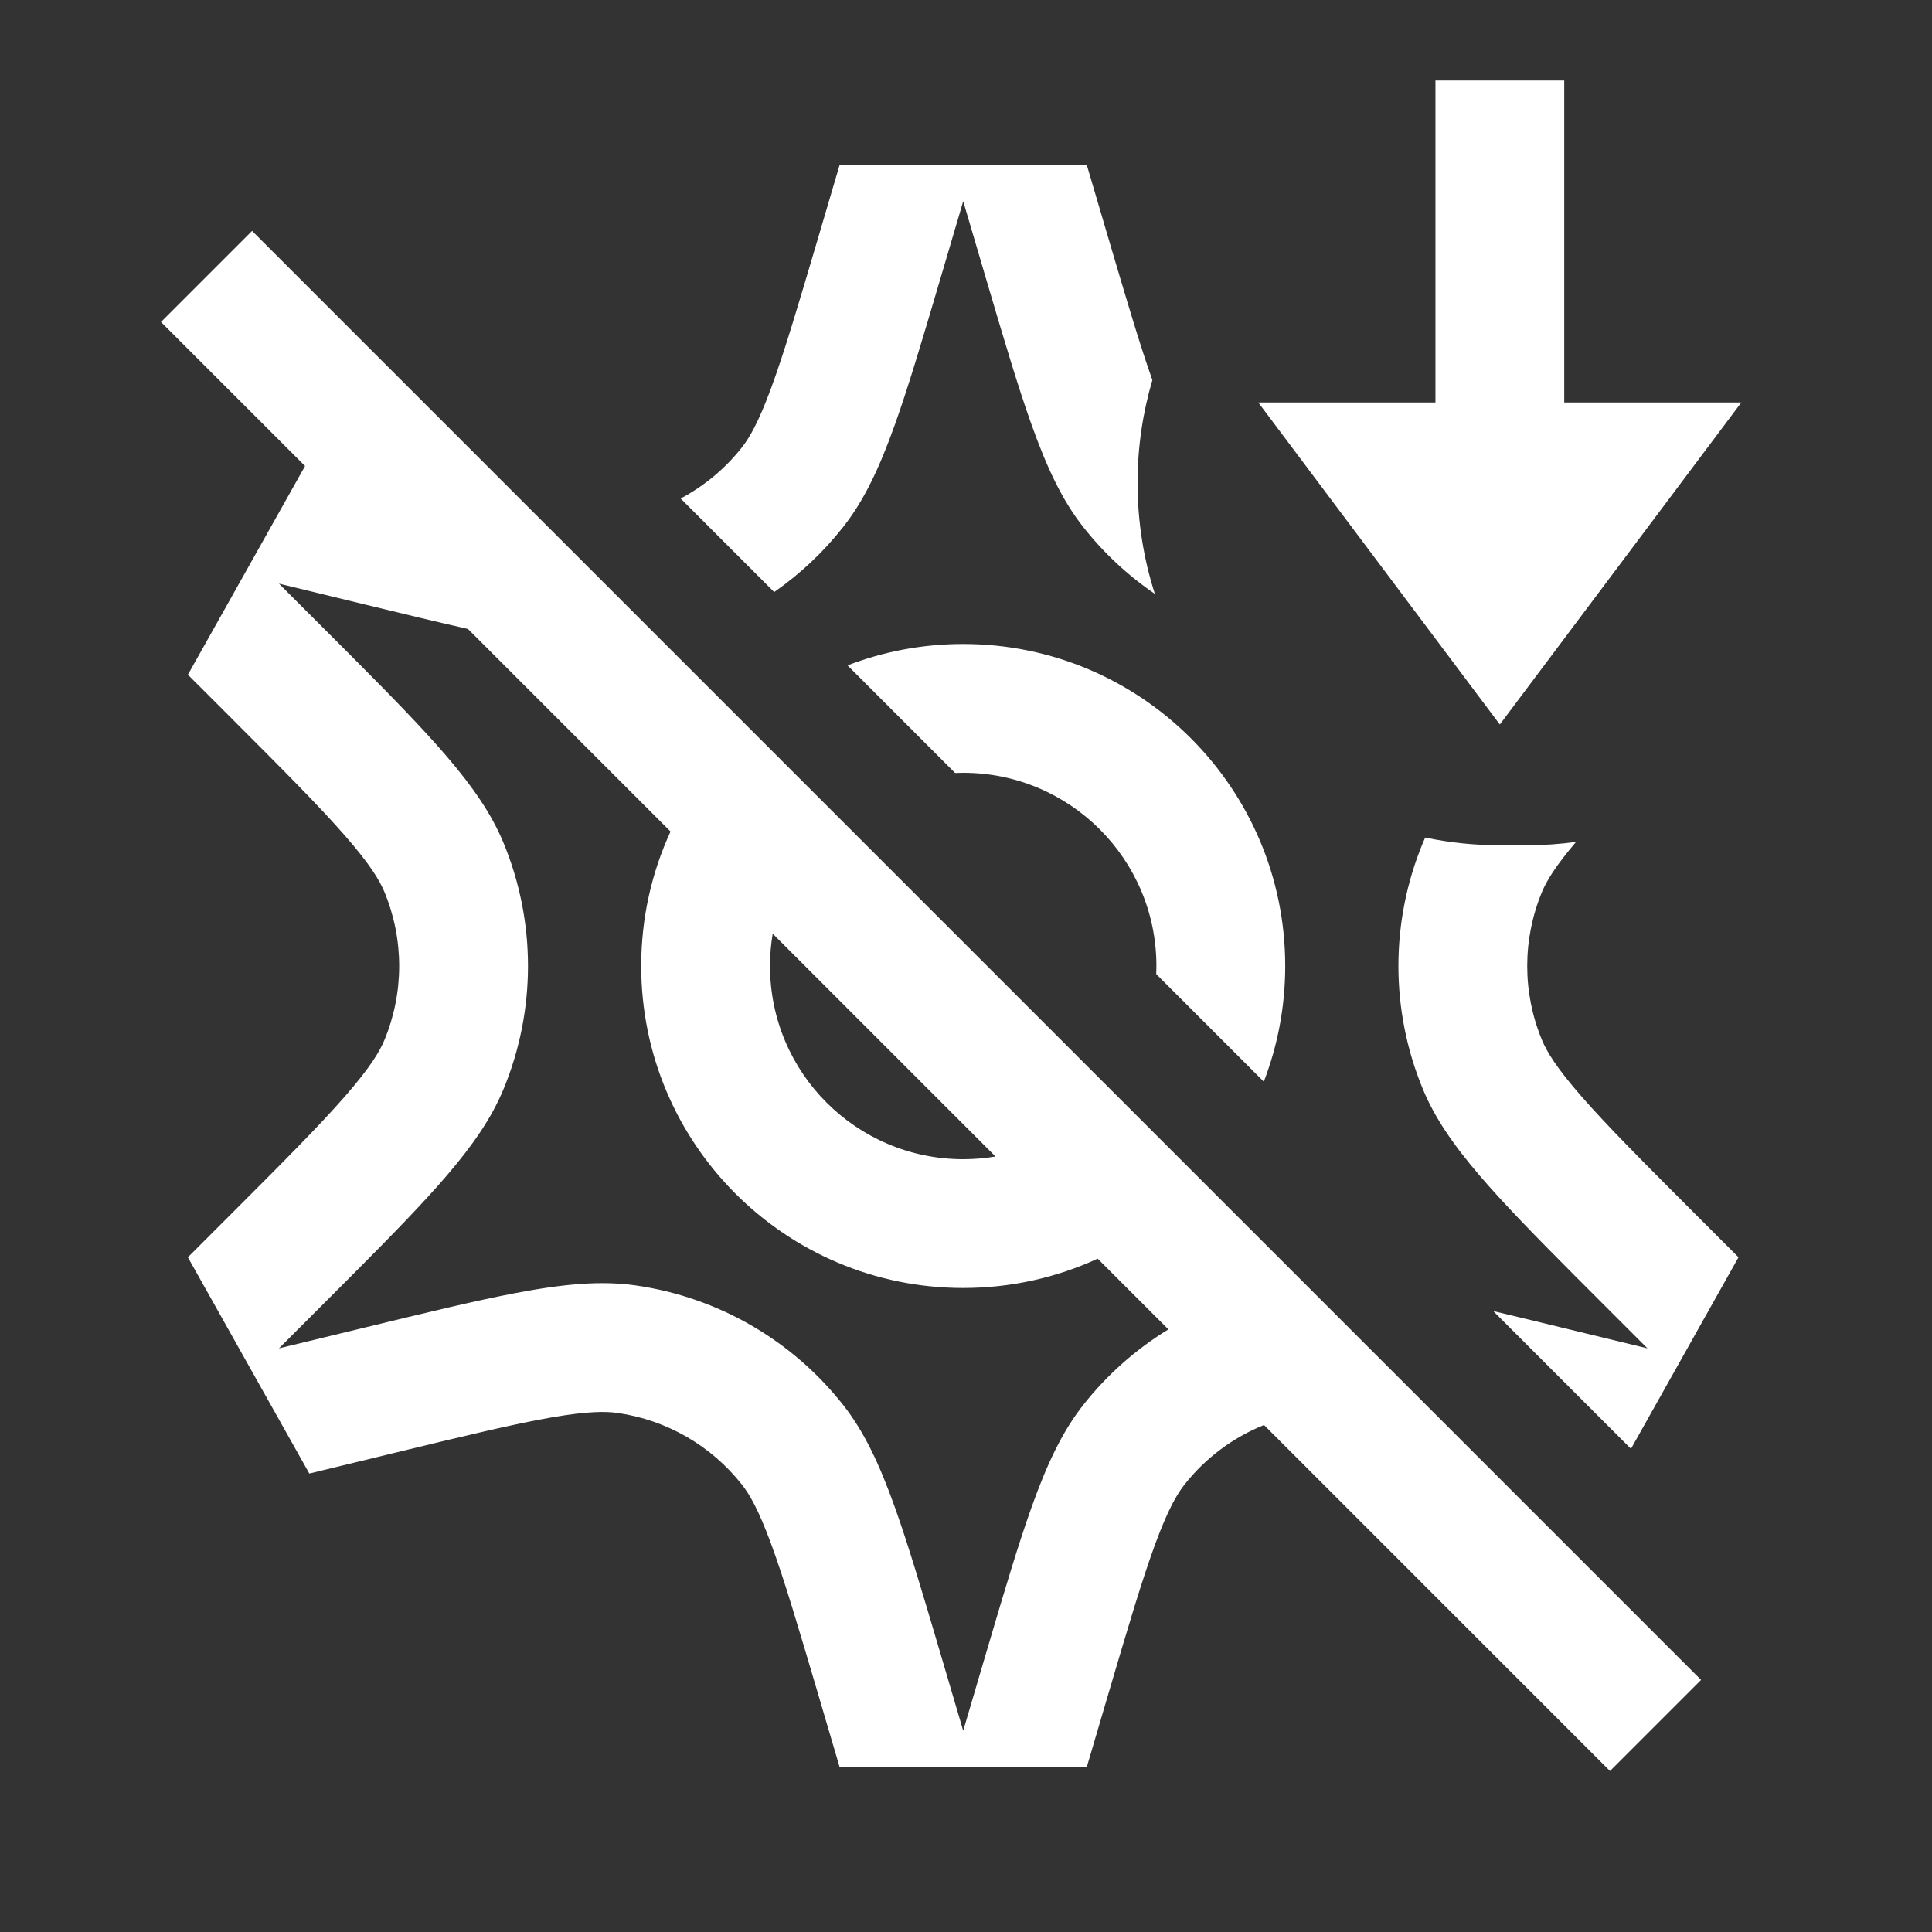<svg width="124" height="124" viewBox="0 0 124 124" fill="none" xmlns="http://www.w3.org/2000/svg">
<rect x="0" y="0" width="124" height="124" fill="#333333" stroke="none"/>
<path d="M80.762 25.833H92.13L92.13 5.167H100.396L100.396 25.833H111.762L96.262 46.5L80.762 25.833Z" fill="white"/>
<path d="M104.679 92.988L111.582 80.695L108.962 78.076C105.477 74.592 103.159 72.268 101.488 70.352C99.865 68.493 99.264 67.469 98.965 66.746C97.706 63.707 97.706 60.293 98.965 57.254C99.243 56.582 99.781 55.653 101.153 54.036C100.118 54.177 99.061 54.25 97.988 54.25C97.699 54.25 97.412 54.245 97.126 54.234C96.839 54.245 96.551 54.25 96.261 54.25C94.619 54.25 93.017 54.08 91.471 53.756C91.421 53.867 91.374 53.978 91.327 54.09C89.229 59.154 89.229 64.845 91.327 69.91C92.076 71.716 93.238 73.433 94.984 75.47C96.512 77.251 98.485 79.277 101.018 81.82C101.679 82.484 102.378 83.183 103.118 83.922L105.737 86.541L100.199 85.198C98.612 84.813 97.167 84.462 95.839 84.148L104.679 92.988Z" fill="white"/>
<path d="M81.114 69.423C82.001 67.119 82.488 64.616 82.488 62C82.488 50.586 73.235 41.333 61.821 41.333C59.205 41.333 56.702 41.819 54.398 42.706L61.301 49.611C61.474 49.603 61.647 49.6 61.821 49.6C68.669 49.6 74.221 55.151 74.221 62C74.221 62.174 74.218 62.347 74.21 62.519L81.114 69.423Z" fill="white"/>
<path fill-rule="evenodd" clip-rule="evenodd" d="M12.059 43.304L19.579 29.912L10.333 20.667L16.179 14.821L109.179 107.821L103.333 113.667L81.127 91.46C79.136 92.262 77.37 93.575 76.021 95.288C75.546 95.89 74.965 96.875 74.15 99.084C73.309 101.365 72.419 104.369 71.084 108.894L69.75 113.421H53.891L52.557 108.894C51.222 104.369 50.332 101.365 49.49 99.084C48.676 96.875 48.095 95.89 47.62 95.288C45.65 92.787 42.792 91.139 39.641 90.687C38.882 90.578 37.738 90.569 35.418 90.97C33.022 91.384 29.976 92.119 25.391 93.231L19.853 94.575L12.059 80.695L14.679 78.076C18.164 74.592 20.482 72.267 22.153 70.352C23.776 68.493 24.377 67.469 24.676 66.746C25.935 63.707 25.935 60.293 24.676 57.254C24.377 56.53 23.776 55.507 22.153 53.647C20.482 51.732 18.164 49.408 14.679 45.923L12.059 43.304ZM49.594 59.927L63.894 74.227C63.22 74.341 62.527 74.4 61.821 74.4C54.973 74.4 49.421 68.848 49.421 62C49.421 61.294 49.48 60.601 49.594 59.927ZM61.821 82.666C64.901 82.666 67.825 81.993 70.451 80.784L74.99 85.323C72.914 86.591 71.06 88.227 69.527 90.172C68.204 91.852 67.215 93.905 66.18 96.816C65.352 99.144 64.493 102.021 63.409 105.695L61.821 111.083L60.232 105.695C59.148 102.021 58.289 99.144 57.461 96.816C56.426 93.905 55.437 91.852 54.114 90.172C50.83 86.003 46.068 83.258 40.815 82.504C38.608 82.187 36.232 82.389 32.995 83.009C30.454 83.497 27.381 84.242 23.442 85.198L17.904 86.541L20.533 83.913C21.269 83.177 21.965 82.481 22.623 81.82C25.156 79.277 27.129 77.251 28.657 75.47C30.403 73.433 31.565 71.716 32.314 69.91C34.412 64.845 34.412 59.154 32.314 54.09C31.565 52.284 30.403 50.566 28.657 48.529C27.129 46.748 25.156 44.722 22.623 42.179C21.962 41.516 21.262 40.816 20.524 40.077L17.904 37.458L23.442 38.802C25.966 39.414 28.133 39.94 30.034 40.367L43.037 53.37C41.828 55.996 41.154 58.919 41.154 62C41.154 73.414 50.407 82.666 61.821 82.666Z" fill="white"/>
<path d="M49.689 37.998C51.348 36.844 52.842 35.442 54.114 33.827C55.437 32.148 56.426 30.094 57.461 27.183C58.289 24.855 59.148 21.978 60.232 18.305L61.821 12.916L63.409 18.305C64.493 21.978 65.352 24.855 66.18 27.183C67.215 30.094 68.204 32.148 69.527 33.827C70.842 35.497 72.394 36.938 74.12 38.114C73.4 35.872 73.011 33.481 73.011 31C73.011 28.706 73.343 26.489 73.962 24.396C73.174 22.18 72.32 19.294 71.084 15.105L69.75 10.579H53.891L52.557 15.105C51.222 19.63 50.332 22.634 49.49 24.916C48.676 27.125 48.095 28.11 47.62 28.712C46.542 30.081 45.198 31.194 43.686 31.995L49.689 37.998Z" fill="white"/>
</svg>
